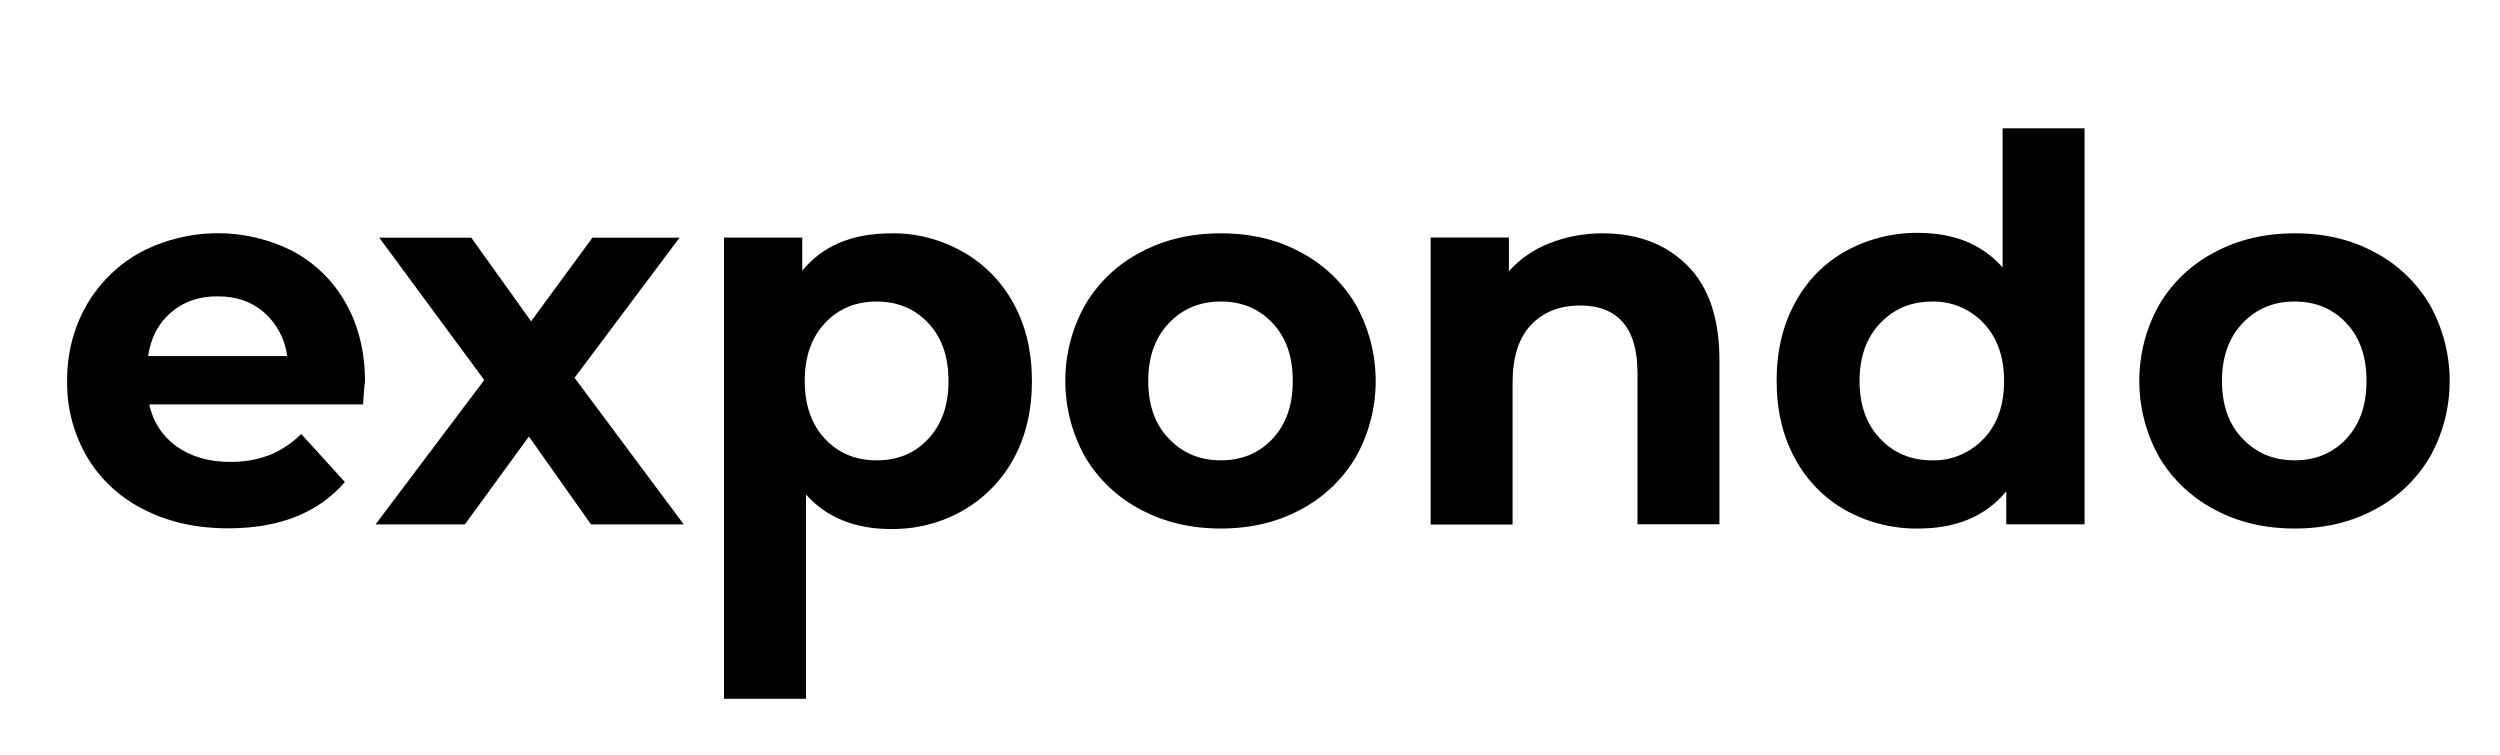 <svg width="149" height="45" viewBox="0 0 149 45" fill="none" xmlns="http://www.w3.org/2000/svg">
<g clip-path="url(#clip0_5120_1405)">
<path d="M55.332 26.146C56.136 25.286 56.531 24.143 56.531 22.705C56.531 21.266 56.136 20.123 55.332 19.263C54.528 18.403 53.504 17.972 52.247 17.972C50.989 17.972 49.965 18.403 49.161 19.263C48.357 20.123 47.962 21.266 47.962 22.705C47.962 24.143 48.371 25.301 49.161 26.146C49.965 27.006 50.989 27.437 52.247 27.437C53.504 27.437 54.542 27.006 55.332 26.146ZM57.38 15.006C58.652 15.718 59.705 16.786 60.407 18.091C61.138 19.411 61.503 20.954 61.503 22.719C61.503 24.47 61.138 26.013 60.407 27.348C59.705 28.638 58.652 29.706 57.38 30.433C56.078 31.175 54.601 31.546 53.109 31.531C50.96 31.531 49.263 30.849 48.035 29.469V41.648H43.15V14.16H47.815V16.133C49.029 14.649 50.784 13.908 53.109 13.908C54.601 13.878 56.063 14.264 57.38 15.006Z" fill="black"/>
<path d="M75.849 26.145C76.654 25.284 77.049 24.142 77.049 22.703C77.049 21.264 76.654 20.107 75.849 19.261C75.045 18.401 74.021 17.971 72.764 17.971C71.506 17.971 70.482 18.401 69.663 19.261C68.844 20.122 68.435 21.264 68.435 22.703C68.435 24.142 68.844 25.299 69.663 26.145C70.482 27.005 71.506 27.435 72.764 27.435C74.021 27.435 75.045 27.005 75.849 26.145ZM67.982 30.372C66.622 29.66 65.466 28.577 64.677 27.242C63.097 24.424 63.097 20.967 64.677 18.164C65.466 16.829 66.607 15.746 67.982 15.034C69.385 14.277 70.98 13.906 72.764 13.906C74.533 13.906 76.127 14.277 77.516 15.034C78.876 15.746 80.017 16.829 80.807 18.164C82.386 20.982 82.386 24.439 80.807 27.242C80.017 28.577 78.876 29.66 77.516 30.372C76.112 31.129 74.533 31.5 72.764 31.5C70.994 31.5 69.4 31.129 67.982 30.372Z" fill="black"/>
<path d="M100.548 15.805C101.835 17.081 102.478 18.965 102.478 21.457V31.248H97.594V22.228C97.594 20.878 97.301 19.87 96.716 19.202C96.131 18.535 95.283 18.208 94.186 18.208C92.958 18.208 91.978 18.594 91.247 19.365C90.516 20.137 90.15 21.294 90.15 22.807V31.262H85.266V14.158H89.931V16.161C90.603 15.419 91.422 14.856 92.344 14.5C93.353 14.099 94.42 13.906 95.502 13.906C97.579 13.906 99.261 14.529 100.548 15.805Z" fill="black"/>
<path d="M118.229 26.147C119.048 25.286 119.443 24.144 119.443 22.705C119.443 21.266 119.034 20.124 118.229 19.264C117.425 18.418 116.314 17.944 115.158 17.973C113.901 17.973 112.877 18.403 112.058 19.264C111.239 20.124 110.83 21.266 110.83 22.705C110.83 24.144 111.239 25.286 112.058 26.147C112.877 27.007 113.901 27.437 115.158 27.437C116.314 27.467 117.425 26.992 118.229 26.147ZM124.24 7.678V31.25H119.575V29.277C118.361 30.76 116.606 31.502 114.31 31.502C112.804 31.517 111.327 31.146 110.011 30.419C108.738 29.707 107.685 28.639 106.984 27.334C106.252 25.998 105.887 24.456 105.887 22.69C105.887 20.925 106.252 19.382 106.984 18.047C107.685 16.742 108.724 15.674 110.011 14.962C111.327 14.235 112.818 13.864 114.31 13.879C116.46 13.879 118.142 14.561 119.355 15.941V7.648H124.24V7.678Z" fill="black"/>
<path d="M139.845 26.145C140.649 25.284 141.044 24.142 141.044 22.703C141.044 21.264 140.649 20.107 139.845 19.261C139.04 18.401 138.016 17.971 136.759 17.971C135.501 17.971 134.477 18.401 133.658 19.261C132.84 20.122 132.43 21.264 132.43 22.703C132.43 24.142 132.84 25.299 133.658 26.145C134.477 27.005 135.501 27.435 136.759 27.435C138.016 27.435 139.04 27.005 139.845 26.145ZM131.992 30.372C130.632 29.66 129.476 28.577 128.687 27.242C127.107 24.424 127.107 20.967 128.687 18.164C129.476 16.829 130.617 15.746 131.992 15.034C133.395 14.277 134.989 13.906 136.774 13.906C138.558 13.906 140.137 14.277 141.526 15.034C142.886 15.746 144.027 16.829 144.817 18.164C146.396 20.982 146.396 24.439 144.817 27.242C144.027 28.577 142.886 29.66 141.526 30.372C140.123 31.129 138.543 31.5 136.774 31.5C134.989 31.5 133.395 31.129 131.992 30.372Z" fill="black"/>
<path d="M35.223 31.253L31.523 26.017L27.706 31.253H22.383L28.861 22.649L22.602 14.164H28.086L31.654 19.148L35.31 14.164H40.502L34.243 22.516L40.75 31.253H35.223Z" fill="black"/>
<path d="M10.202 18.612C9.456 19.25 8.988 20.11 8.827 21.223H17.119C16.988 20.214 16.505 19.294 15.745 18.627C14.999 17.974 14.077 17.663 12.995 17.663C11.884 17.648 10.948 17.974 10.202 18.612ZM21.638 24.101H8.9C9.105 25.124 9.69 26.015 10.524 26.608C11.387 27.216 12.44 27.528 13.712 27.528C14.502 27.542 15.291 27.409 16.052 27.127C16.754 26.845 17.397 26.415 17.953 25.866L20.556 28.729C18.962 30.569 16.651 31.488 13.609 31.488C11.708 31.488 10.027 31.117 8.564 30.361C7.16 29.664 5.99 28.581 5.186 27.231C4.382 25.851 3.972 24.279 4.001 22.692C3.987 21.104 4.382 19.532 5.171 18.167C5.946 16.832 7.058 15.749 8.403 15.022C11.24 13.539 14.618 13.524 17.47 14.978C18.786 15.69 19.883 16.758 20.614 18.078C21.375 19.428 21.755 20.986 21.755 22.766C21.726 22.825 21.697 23.27 21.638 24.101Z" fill="black"/>
</g>
<defs>
<clipPath id="clip0_5120_1405">
<rect width="142" height="34" fill="white" transform="translate(4 7.648)"/>
</clipPath>
</defs>
</svg>
